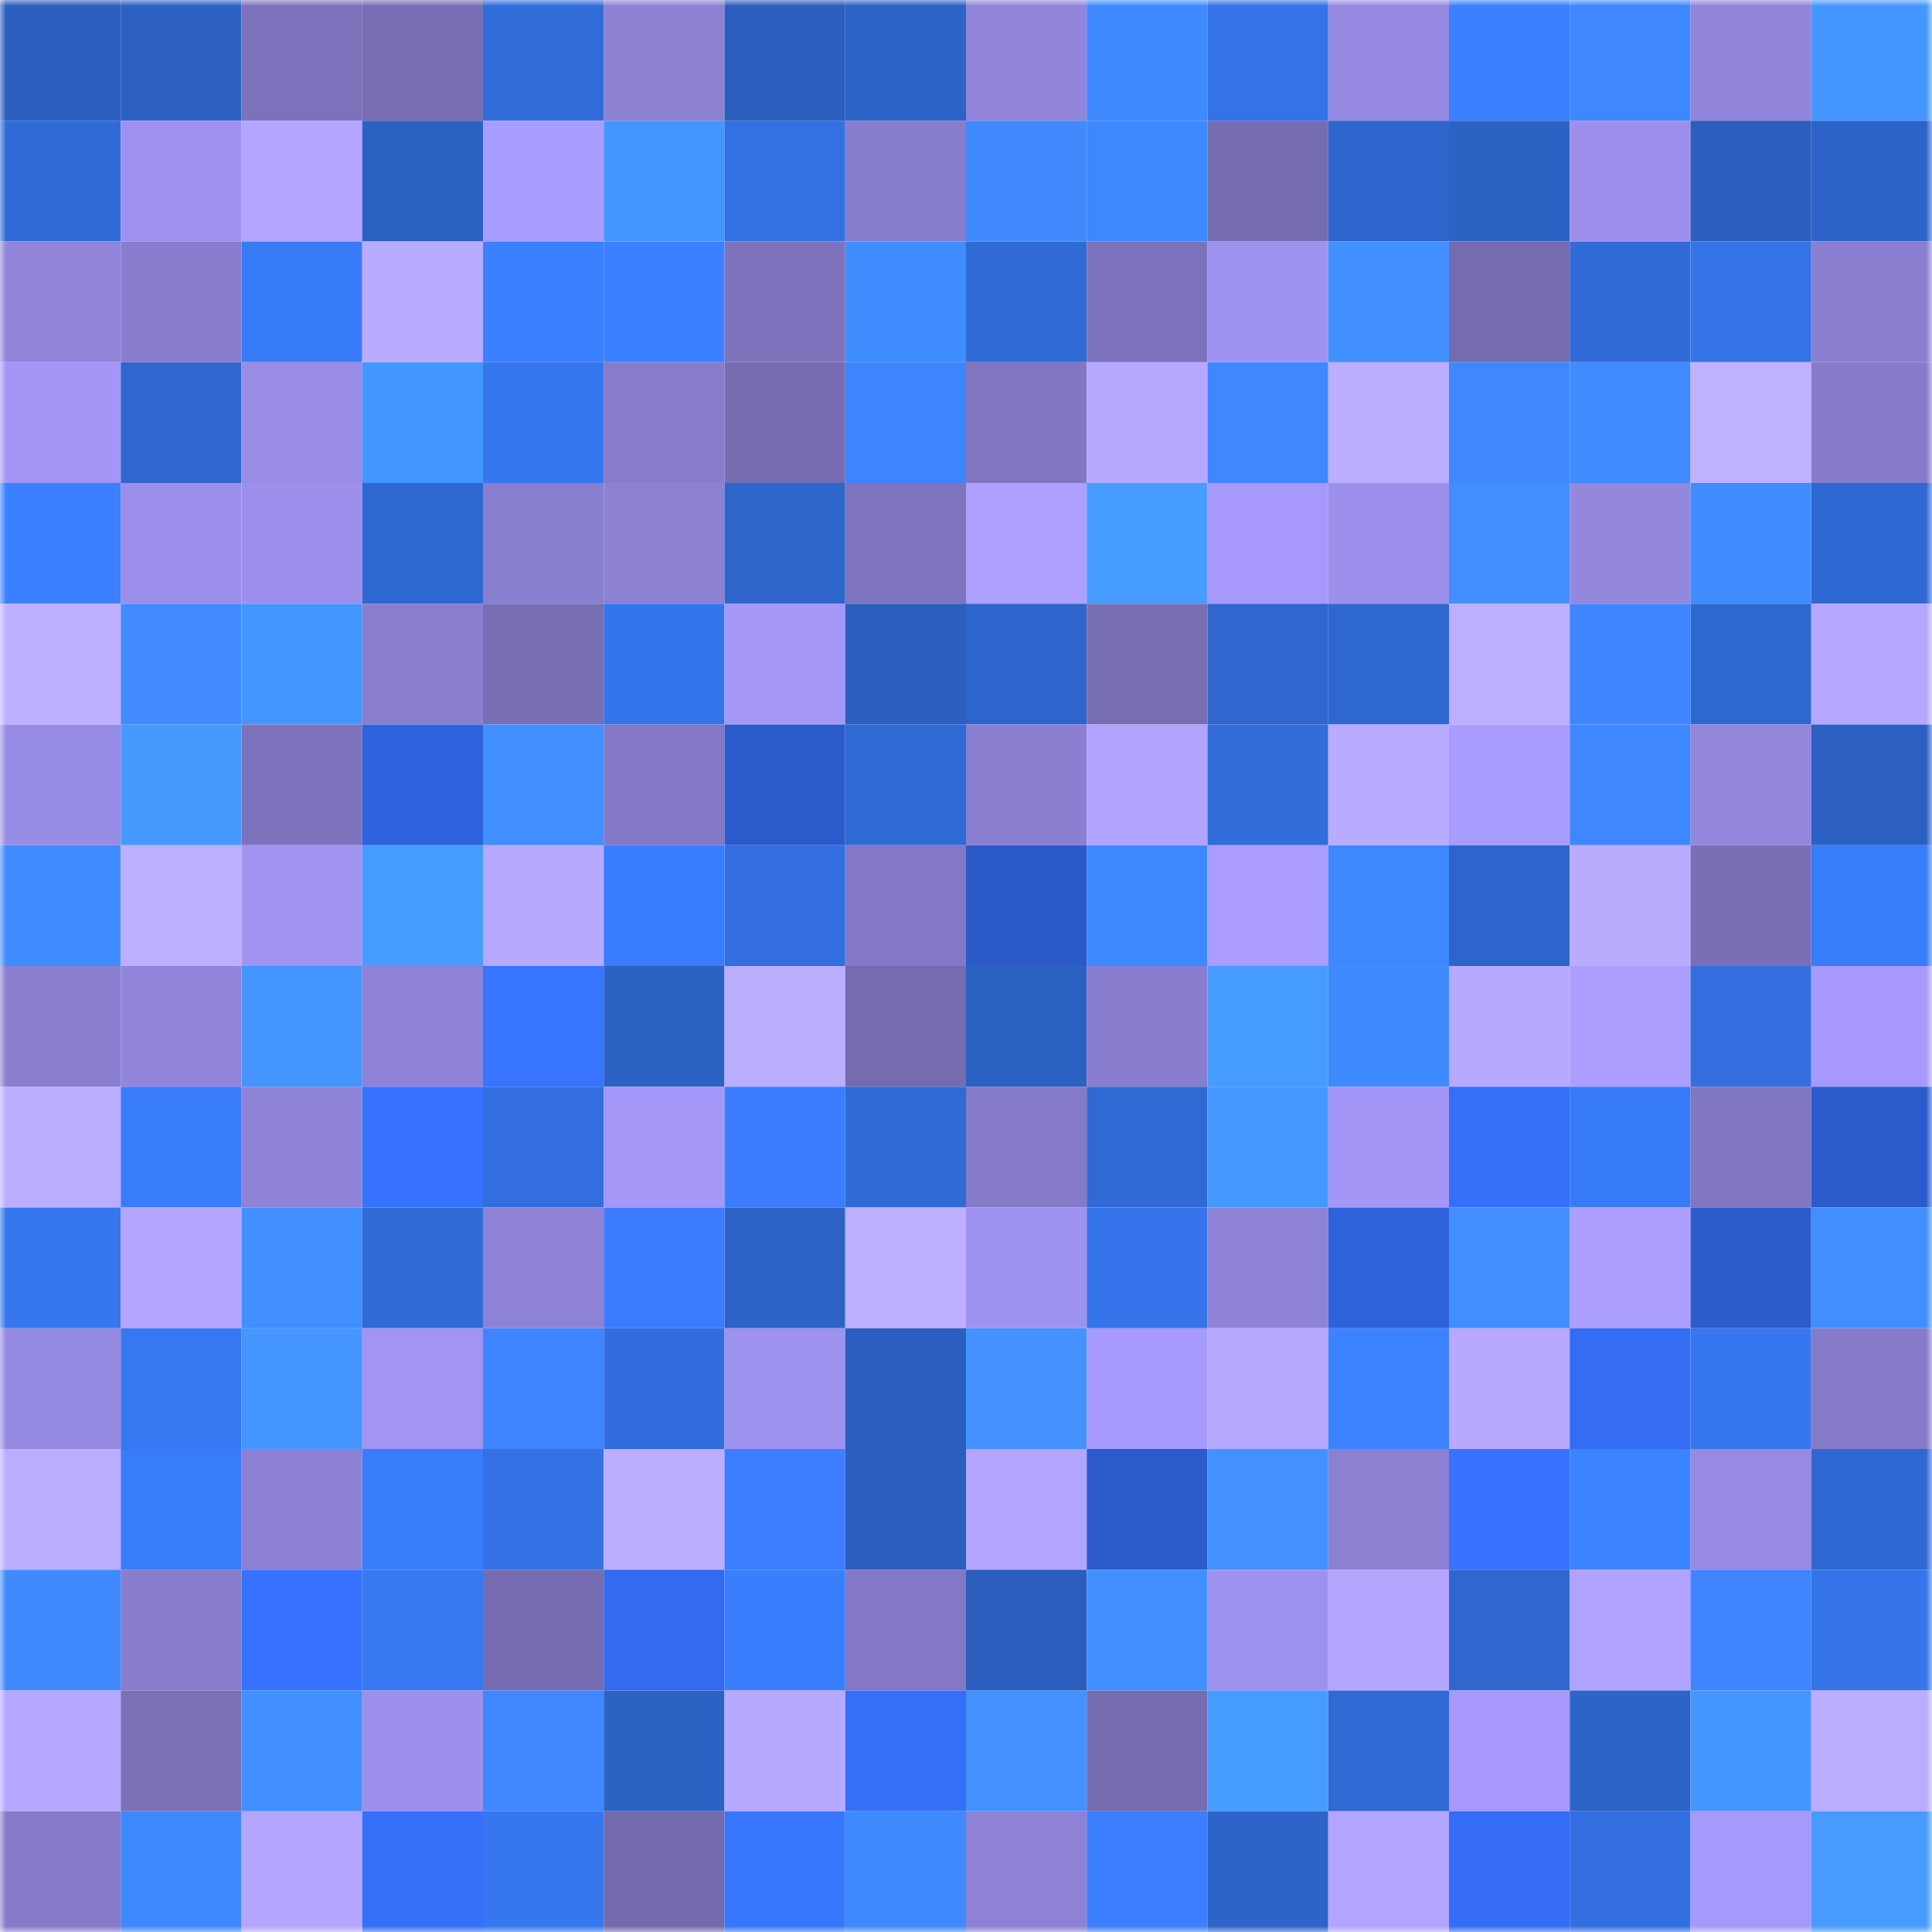 <svg viewBox="0 0 160 160" fill="none" role="img" xmlns="http://www.w3.org/2000/svg" width="240" height="240" name="basenames%2Cfuzer.base.eth"><mask id="879374489" mask-type="alpha" maskUnits="userSpaceOnUse" x="0" y="0" width="160" height="160"><rect width="160" height="160" fill="#FFFFFF"></rect></mask><g mask="url(#879374489)"><rect x="0" y="0" width="10" height="10" fill="#2b5ebd"></rect><rect x="10" y="0" width="10" height="10" fill="#2c61c3"></rect><rect x="20" y="0" width="10" height="10" fill="#7b72bb"></rect><rect x="30" y="0" width="10" height="10" fill="#786eb5"></rect><rect x="40" y="0" width="10" height="10" fill="#316cdb"></rect><rect x="50" y="0" width="10" height="10" fill="#8c81d3"></rect><rect x="60" y="0" width="10" height="10" fill="#2b5ebd"></rect><rect x="70" y="0" width="10" height="10" fill="#2d62c6"></rect><rect x="80" y="0" width="10" height="10" fill="#9085da"></rect><rect x="90" y="0" width="10" height="10" fill="#3f8aff"></rect><rect x="100" y="0" width="10" height="10" fill="#3472e7"></rect><rect x="110" y="0" width="10" height="10" fill="#9589e1"></rect><rect x="120" y="0" width="10" height="10" fill="#3a80ff"></rect><rect x="130" y="0" width="10" height="10" fill="#3e87ff"></rect><rect x="140" y="0" width="10" height="10" fill="#9085da"></rect><rect x="150" y="0" width="10" height="10" fill="#4597ff"></rect><rect x="0" y="10" width="10" height="10" fill="#316bd8"></rect><rect x="10" y="10" width="10" height="10" fill="#9e91ef"></rect><rect x="20" y="10" width="10" height="10" fill="#b2a4ff"></rect><rect x="30" y="10" width="10" height="10" fill="#2c61c4"></rect><rect x="40" y="10" width="10" height="10" fill="#a99cff"></rect><rect x="50" y="10" width="10" height="10" fill="#4495ff"></rect><rect x="60" y="10" width="10" height="10" fill="#3370e2"></rect><rect x="70" y="10" width="10" height="10" fill="#877dcd"></rect><rect x="80" y="10" width="10" height="10" fill="#4189ff"></rect><rect x="90" y="10" width="10" height="10" fill="#3e88ff"></rect><rect x="100" y="10" width="10" height="10" fill="#756cb1"></rect><rect x="110" y="10" width="10" height="10" fill="#2e65cc"></rect><rect x="120" y="10" width="10" height="10" fill="#2d62c5"></rect><rect x="130" y="10" width="10" height="10" fill="#9d90ed"></rect><rect x="140" y="10" width="10" height="10" fill="#2b5ebd"></rect><rect x="150" y="10" width="10" height="10" fill="#2e64ca"></rect><rect x="0" y="20" width="10" height="10" fill="#9085da"></rect><rect x="10" y="20" width="10" height="10" fill="#887dce"></rect><rect x="20" y="20" width="10" height="10" fill="#387bf7"></rect><rect x="30" y="20" width="10" height="10" fill="#b9abff"></rect><rect x="40" y="20" width="10" height="10" fill="#3b80ff"></rect><rect x="50" y="20" width="10" height="10" fill="#3b81ff"></rect><rect x="60" y="20" width="10" height="10" fill="#7d73bd"></rect><rect x="70" y="20" width="10" height="10" fill="#408dff"></rect><rect x="80" y="20" width="10" height="10" fill="#306ad5"></rect><rect x="90" y="20" width="10" height="10" fill="#7c72bc"></rect><rect x="100" y="20" width="10" height="10" fill="#9e92f0"></rect><rect x="110" y="20" width="10" height="10" fill="#4290ff"></rect><rect x="120" y="20" width="10" height="10" fill="#746bb0"></rect><rect x="130" y="20" width="10" height="10" fill="#316bd9"></rect><rect x="140" y="20" width="10" height="10" fill="#3573e8"></rect><rect x="150" y="20" width="10" height="10" fill="#8a7fd1"></rect><rect x="0" y="30" width="10" height="10" fill="#a396f6"></rect><rect x="10" y="30" width="10" height="10" fill="#2f67cf"></rect><rect x="20" y="30" width="10" height="10" fill="#988ce6"></rect><rect x="30" y="30" width="10" height="10" fill="#4496ff"></rect><rect x="40" y="30" width="10" height="10" fill="#3677ef"></rect><rect x="50" y="30" width="10" height="10" fill="#877ccc"></rect><rect x="60" y="30" width="10" height="10" fill="#756cb1"></rect><rect x="70" y="30" width="10" height="10" fill="#3d85ff"></rect><rect x="80" y="30" width="10" height="10" fill="#8076c1"></rect><rect x="90" y="30" width="10" height="10" fill="#b6a8ff"></rect><rect x="100" y="30" width="10" height="10" fill="#3e87ff"></rect><rect x="110" y="30" width="10" height="10" fill="#bbadff"></rect><rect x="120" y="30" width="10" height="10" fill="#4087ff"></rect><rect x="130" y="30" width="10" height="10" fill="#3f8bff"></rect><rect x="140" y="30" width="10" height="10" fill="#c0b1ff"></rect><rect x="150" y="30" width="10" height="10" fill="#857bc9"></rect><rect x="0" y="40" width="10" height="10" fill="#3b81ff"></rect><rect x="10" y="40" width="10" height="10" fill="#9b8feb"></rect><rect x="20" y="40" width="10" height="10" fill="#9c90ec"></rect><rect x="30" y="40" width="10" height="10" fill="#2f67d0"></rect><rect x="40" y="40" width="10" height="10" fill="#897fd0"></rect><rect x="50" y="40" width="10" height="10" fill="#8c81d3"></rect><rect x="60" y="40" width="10" height="10" fill="#2e65cb"></rect><rect x="70" y="40" width="10" height="10" fill="#7e74be"></rect><rect x="80" y="40" width="10" height="10" fill="#ada0ff"></rect><rect x="90" y="40" width="10" height="10" fill="#479cff"></rect><rect x="100" y="40" width="10" height="10" fill="#a699fb"></rect><rect x="110" y="40" width="10" height="10" fill="#9c90ec"></rect><rect x="120" y="40" width="10" height="10" fill="#418fff"></rect><rect x="130" y="40" width="10" height="10" fill="#9387de"></rect><rect x="140" y="40" width="10" height="10" fill="#408cff"></rect><rect x="150" y="40" width="10" height="10" fill="#2f68d2"></rect><rect x="0" y="50" width="10" height="10" fill="#bfb0ff"></rect><rect x="10" y="50" width="10" height="10" fill="#428bff"></rect><rect x="20" y="50" width="10" height="10" fill="#4496ff"></rect><rect x="30" y="50" width="10" height="10" fill="#897ecf"></rect><rect x="40" y="50" width="10" height="10" fill="#776eb5"></rect><rect x="50" y="50" width="10" height="10" fill="#3575ec"></rect><rect x="60" y="50" width="10" height="10" fill="#a497f8"></rect><rect x="70" y="50" width="10" height="10" fill="#2b5ebe"></rect><rect x="80" y="50" width="10" height="10" fill="#2e65cc"></rect><rect x="90" y="50" width="10" height="10" fill="#776eb4"></rect><rect x="100" y="50" width="10" height="10" fill="#2f67cf"></rect><rect x="110" y="50" width="10" height="10" fill="#2f67d0"></rect><rect x="120" y="50" width="10" height="10" fill="#bdaeff"></rect><rect x="130" y="50" width="10" height="10" fill="#3f85ff"></rect><rect x="140" y="50" width="10" height="10" fill="#2f67d0"></rect><rect x="150" y="50" width="10" height="10" fill="#b5a7ff"></rect><rect x="0" y="60" width="10" height="10" fill="#978ce5"></rect><rect x="10" y="60" width="10" height="10" fill="#469aff"></rect><rect x="20" y="60" width="10" height="10" fill="#7d73bd"></rect><rect x="30" y="60" width="10" height="10" fill="#2f62de"></rect><rect x="40" y="60" width="10" height="10" fill="#418eff"></rect><rect x="50" y="60" width="10" height="10" fill="#8278c5"></rect><rect x="60" y="60" width="10" height="10" fill="#2b5acc"></rect><rect x="70" y="60" width="10" height="10" fill="#306ad6"></rect><rect x="80" y="60" width="10" height="10" fill="#8a7fd1"></rect><rect x="90" y="60" width="10" height="10" fill="#b1a3ff"></rect><rect x="100" y="60" width="10" height="10" fill="#316cda"></rect><rect x="110" y="60" width="10" height="10" fill="#b9abff"></rect><rect x="120" y="60" width="10" height="10" fill="#a99cff"></rect><rect x="130" y="60" width="10" height="10" fill="#3e87ff"></rect><rect x="140" y="60" width="10" height="10" fill="#9287dd"></rect><rect x="150" y="60" width="10" height="10" fill="#2c60c2"></rect><rect x="0" y="70" width="10" height="10" fill="#408bff"></rect><rect x="10" y="70" width="10" height="10" fill="#bdaeff"></rect><rect x="20" y="70" width="10" height="10" fill="#a093f2"></rect><rect x="30" y="70" width="10" height="10" fill="#479cff"></rect><rect x="40" y="70" width="10" height="10" fill="#b7a9ff"></rect><rect x="50" y="70" width="10" height="10" fill="#397dfc"></rect><rect x="60" y="70" width="10" height="10" fill="#336fe0"></rect><rect x="70" y="70" width="10" height="10" fill="#8378c6"></rect><rect x="80" y="70" width="10" height="10" fill="#2b59c9"></rect><rect x="90" y="70" width="10" height="10" fill="#3e88ff"></rect><rect x="100" y="70" width="10" height="10" fill="#ab9dff"></rect><rect x="110" y="70" width="10" height="10" fill="#3e88ff"></rect><rect x="120" y="70" width="10" height="10" fill="#2e65cc"></rect><rect x="130" y="70" width="10" height="10" fill="#baabff"></rect><rect x="140" y="70" width="10" height="10" fill="#796fb7"></rect><rect x="150" y="70" width="10" height="10" fill="#387cf9"></rect><rect x="0" y="80" width="10" height="10" fill="#8a7fd1"></rect><rect x="10" y="80" width="10" height="10" fill="#9286dc"></rect><rect x="20" y="80" width="10" height="10" fill="#4495ff"></rect><rect x="30" y="80" width="10" height="10" fill="#8d82d6"></rect><rect x="40" y="80" width="10" height="10" fill="#3774ff"></rect><rect x="50" y="80" width="10" height="10" fill="#2d62c5"></rect><rect x="60" y="80" width="10" height="10" fill="#bbadff"></rect><rect x="70" y="80" width="10" height="10" fill="#746bb0"></rect><rect x="80" y="80" width="10" height="10" fill="#2c61c4"></rect><rect x="90" y="80" width="10" height="10" fill="#887dce"></rect><rect x="100" y="80" width="10" height="10" fill="#469bff"></rect><rect x="110" y="80" width="10" height="10" fill="#3f8aff"></rect><rect x="120" y="80" width="10" height="10" fill="#b7a9ff"></rect><rect x="130" y="80" width="10" height="10" fill="#ab9eff"></rect><rect x="140" y="80" width="10" height="10" fill="#336fe1"></rect><rect x="150" y="80" width="10" height="10" fill="#a79afc"></rect><rect x="0" y="90" width="10" height="10" fill="#baacff"></rect><rect x="10" y="90" width="10" height="10" fill="#397cfa"></rect><rect x="20" y="90" width="10" height="10" fill="#8e83d7"></rect><rect x="30" y="90" width="10" height="10" fill="#3772ff"></rect><rect x="40" y="90" width="10" height="10" fill="#326edd"></rect><rect x="50" y="90" width="10" height="10" fill="#a497f8"></rect><rect x="60" y="90" width="10" height="10" fill="#3b7cff"></rect><rect x="70" y="90" width="10" height="10" fill="#306ad6"></rect><rect x="80" y="90" width="10" height="10" fill="#847ac8"></rect><rect x="90" y="90" width="10" height="10" fill="#3069d3"></rect><rect x="100" y="90" width="10" height="10" fill="#4598ff"></rect><rect x="110" y="90" width="10" height="10" fill="#a396f7"></rect><rect x="120" y="90" width="10" height="10" fill="#356ef8"></rect><rect x="130" y="90" width="10" height="10" fill="#387bf8"></rect><rect x="140" y="90" width="10" height="10" fill="#8076c2"></rect><rect x="150" y="90" width="10" height="10" fill="#2b5bcc"></rect><rect x="0" y="100" width="10" height="10" fill="#3677f0"></rect><rect x="10" y="100" width="10" height="10" fill="#b4a6ff"></rect><rect x="20" y="100" width="10" height="10" fill="#418eff"></rect><rect x="30" y="100" width="10" height="10" fill="#316bd8"></rect><rect x="40" y="100" width="10" height="10" fill="#8d82d6"></rect><rect x="50" y="100" width="10" height="10" fill="#3b7cff"></rect><rect x="60" y="100" width="10" height="10" fill="#2d63c7"></rect><rect x="70" y="100" width="10" height="10" fill="#bdaeff"></rect><rect x="80" y="100" width="10" height="10" fill="#9e92f0"></rect><rect x="90" y="100" width="10" height="10" fill="#3574ea"></rect><rect x="100" y="100" width="10" height="10" fill="#8e83d7"></rect><rect x="110" y="100" width="10" height="10" fill="#2e61da"></rect><rect x="120" y="100" width="10" height="10" fill="#418eff"></rect><rect x="130" y="100" width="10" height="10" fill="#ab9eff"></rect><rect x="140" y="100" width="10" height="10" fill="#2c5bce"></rect><rect x="150" y="100" width="10" height="10" fill="#418fff"></rect><rect x="0" y="110" width="10" height="10" fill="#958ae2"></rect><rect x="10" y="110" width="10" height="10" fill="#3778f2"></rect><rect x="20" y="110" width="10" height="10" fill="#4596ff"></rect><rect x="30" y="110" width="10" height="10" fill="#a194f3"></rect><rect x="40" y="110" width="10" height="10" fill="#3f84ff"></rect><rect x="50" y="110" width="10" height="10" fill="#326ddd"></rect><rect x="60" y="110" width="10" height="10" fill="#9e92f0"></rect><rect x="70" y="110" width="10" height="10" fill="#2b5ebe"></rect><rect x="80" y="110" width="10" height="10" fill="#4392ff"></rect><rect x="90" y="110" width="10" height="10" fill="#a79afd"></rect><rect x="100" y="110" width="10" height="10" fill="#b7a8ff"></rect><rect x="110" y="110" width="10" height="10" fill="#3c84ff"></rect><rect x="120" y="110" width="10" height="10" fill="#b8a9ff"></rect><rect x="130" y="110" width="10" height="10" fill="#346cf3"></rect><rect x="140" y="110" width="10" height="10" fill="#3677f0"></rect><rect x="150" y="110" width="10" height="10" fill="#857bc9"></rect><rect x="0" y="120" width="10" height="10" fill="#baacff"></rect><rect x="10" y="120" width="10" height="10" fill="#397cfa"></rect><rect x="20" y="120" width="10" height="10" fill="#8c81d4"></rect><rect x="30" y="120" width="10" height="10" fill="#397dfb"></rect><rect x="40" y="120" width="10" height="10" fill="#3471e5"></rect><rect x="50" y="120" width="10" height="10" fill="#bcadff"></rect><rect x="60" y="120" width="10" height="10" fill="#3c7eff"></rect><rect x="70" y="120" width="10" height="10" fill="#2b5ebe"></rect><rect x="80" y="120" width="10" height="10" fill="#b4a6ff"></rect><rect x="90" y="120" width="10" height="10" fill="#2b5bcd"></rect><rect x="100" y="120" width="10" height="10" fill="#4291ff"></rect><rect x="110" y="120" width="10" height="10" fill="#8b80d2"></rect><rect x="120" y="120" width="10" height="10" fill="#3773ff"></rect><rect x="130" y="120" width="10" height="10" fill="#3c83ff"></rect><rect x="140" y="120" width="10" height="10" fill="#968ae3"></rect><rect x="150" y="120" width="10" height="10" fill="#2f68d2"></rect><rect x="0" y="130" width="10" height="10" fill="#3f8aff"></rect><rect x="10" y="130" width="10" height="10" fill="#887dce"></rect><rect x="20" y="130" width="10" height="10" fill="#3671ff"></rect><rect x="30" y="130" width="10" height="10" fill="#3779f3"></rect><rect x="40" y="130" width="10" height="10" fill="#756cb1"></rect><rect x="50" y="130" width="10" height="10" fill="#336aef"></rect><rect x="60" y="130" width="10" height="10" fill="#397efd"></rect><rect x="70" y="130" width="10" height="10" fill="#8378c6"></rect><rect x="80" y="130" width="10" height="10" fill="#2b5ebd"></rect><rect x="90" y="130" width="10" height="10" fill="#4290ff"></rect><rect x="100" y="130" width="10" height="10" fill="#9e92ef"></rect><rect x="110" y="130" width="10" height="10" fill="#b4a6ff"></rect><rect x="120" y="130" width="10" height="10" fill="#2f67cf"></rect><rect x="130" y="130" width="10" height="10" fill="#b0a2ff"></rect><rect x="140" y="130" width="10" height="10" fill="#3f83ff"></rect><rect x="150" y="130" width="10" height="10" fill="#3574e9"></rect><rect x="0" y="140" width="10" height="10" fill="#b5a7ff"></rect><rect x="10" y="140" width="10" height="10" fill="#7a70b8"></rect><rect x="20" y="140" width="10" height="10" fill="#4290ff"></rect><rect x="30" y="140" width="10" height="10" fill="#9c90ec"></rect><rect x="40" y="140" width="10" height="10" fill="#4087ff"></rect><rect x="50" y="140" width="10" height="10" fill="#2d62c5"></rect><rect x="60" y="140" width="10" height="10" fill="#b7a9ff"></rect><rect x="70" y="140" width="10" height="10" fill="#356ef8"></rect><rect x="80" y="140" width="10" height="10" fill="#4291ff"></rect><rect x="90" y="140" width="10" height="10" fill="#756cb1"></rect><rect x="100" y="140" width="10" height="10" fill="#469bff"></rect><rect x="110" y="140" width="10" height="10" fill="#3069d4"></rect><rect x="120" y="140" width="10" height="10" fill="#a699fb"></rect><rect x="130" y="140" width="10" height="10" fill="#2d64c9"></rect><rect x="140" y="140" width="10" height="10" fill="#4597ff"></rect><rect x="150" y="140" width="10" height="10" fill="#baacff"></rect><rect x="0" y="150" width="10" height="10" fill="#857bca"></rect><rect x="10" y="150" width="10" height="10" fill="#3e88ff"></rect><rect x="20" y="150" width="10" height="10" fill="#b4a6ff"></rect><rect x="30" y="150" width="10" height="10" fill="#356ffa"></rect><rect x="40" y="150" width="10" height="10" fill="#3677ef"></rect><rect x="50" y="150" width="10" height="10" fill="#746baf"></rect><rect x="60" y="150" width="10" height="10" fill="#3876ff"></rect><rect x="70" y="150" width="10" height="10" fill="#3f89ff"></rect><rect x="80" y="150" width="10" height="10" fill="#8d82d5"></rect><rect x="90" y="150" width="10" height="10" fill="#3c7eff"></rect><rect x="100" y="150" width="10" height="10" fill="#2e64c9"></rect><rect x="110" y="150" width="10" height="10" fill="#b2a4ff"></rect><rect x="120" y="150" width="10" height="10" fill="#346cf5"></rect><rect x="130" y="150" width="10" height="10" fill="#336fe1"></rect><rect x="140" y="150" width="10" height="10" fill="#a699fc"></rect><rect x="150" y="150" width="10" height="10" fill="#479bff"></rect></g></svg>